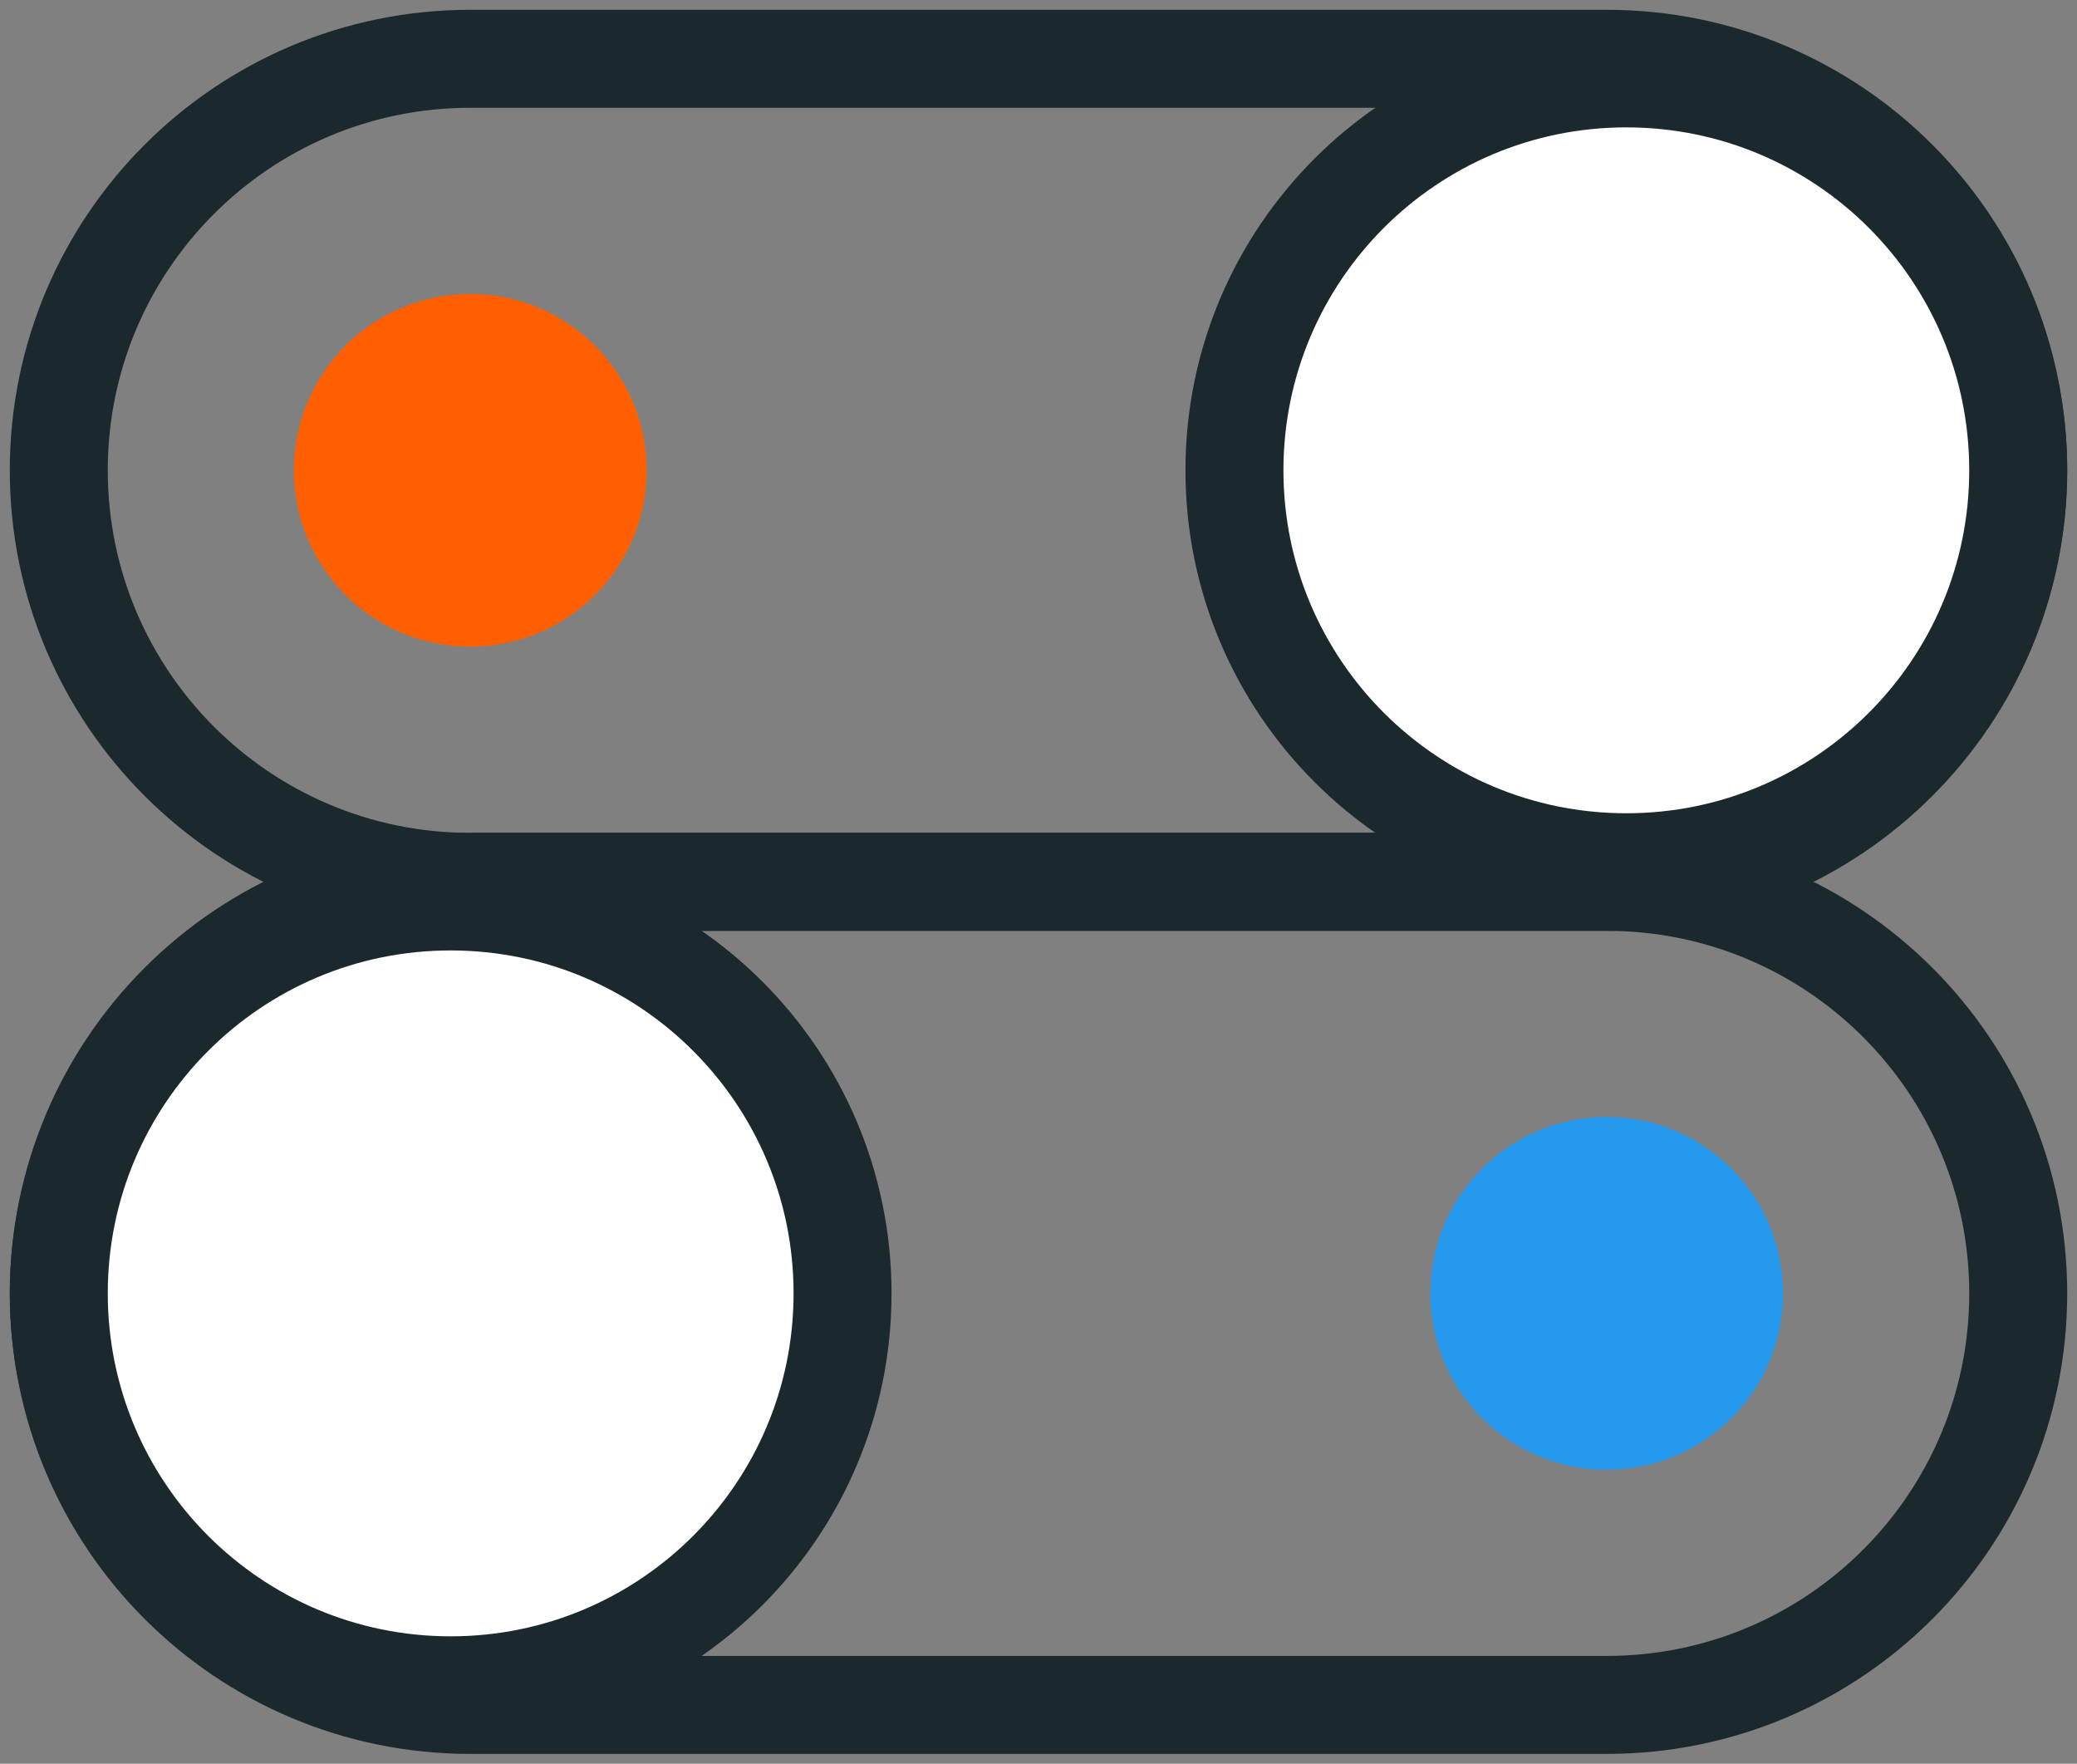 <svg xmlns="http://www.w3.org/2000/svg" width="53" height="45" viewBox="0 0 53 45" fill="none">
    <rect x="0" y="0" width="53" height="45" fill="#808080" stroke="none"/>
    <g clip-path="url(#clip0_10740_1291)">
        <path
            d="M41 1.5H12C6.201 1.5 1.5 6.201 1.5 12C1.5 17.799 6.201 22.5 12 22.5H41C46.799 22.5 51.5 17.799 51.5 12C51.5 6.201 46.799 1.5 41 1.5Z"
            stroke="#1B292E" stroke-width="2.5" />
        <path
            d="M41 22.5H12C6.201 22.5 1.5 27.201 1.5 33C1.5 38.799 6.201 43.5 12 43.5H41C46.799 43.5 51.5 38.799 51.5 33C51.5 27.201 46.799 22.5 41 22.5Z"
            stroke="#1B292E" stroke-width="2.5" />
        <path
            d="M12 16.5C14.485 16.5 16.5 14.485 16.5 12C16.5 9.515 14.485 7.5 12 7.5C9.515 7.5 7.5 9.515 7.5 12C7.5 14.485 9.515 16.5 12 16.5Z"
            fill="#FF5F00" />
        <path
            d="M41 37.5C43.485 37.5 45.5 35.485 45.5 33C45.5 30.515 43.485 28.5 41 28.5C38.515 28.5 36.5 30.515 36.5 33C36.5 35.485 38.515 37.5 41 37.5Z"
            fill="#2599EE" />
        <path
            d="M41.5 22C47.023 22 51.5 17.523 51.5 12C51.5 6.477 47.023 2 41.5 2C35.977 2 31.5 6.477 31.5 12C31.5 17.523 35.977 22 41.5 22Z"
            fill="white" stroke="#1B292E" stroke-width="2.5" />
        <path
            d="M11.5 43C17.023 43 21.5 38.523 21.5 33C21.5 27.477 17.023 23 11.5 23C5.977 23 1.5 27.477 1.5 33C1.5 38.523 5.977 43 11.5 43Z"
            fill="white" stroke="#1B292E" stroke-width="2.5" />
    </g>
    <defs>
        <clipPath id="clip0_10740_1291">
            <rect width="53" height="45" fill="white" />
        </clipPath>
    </defs>
</svg>